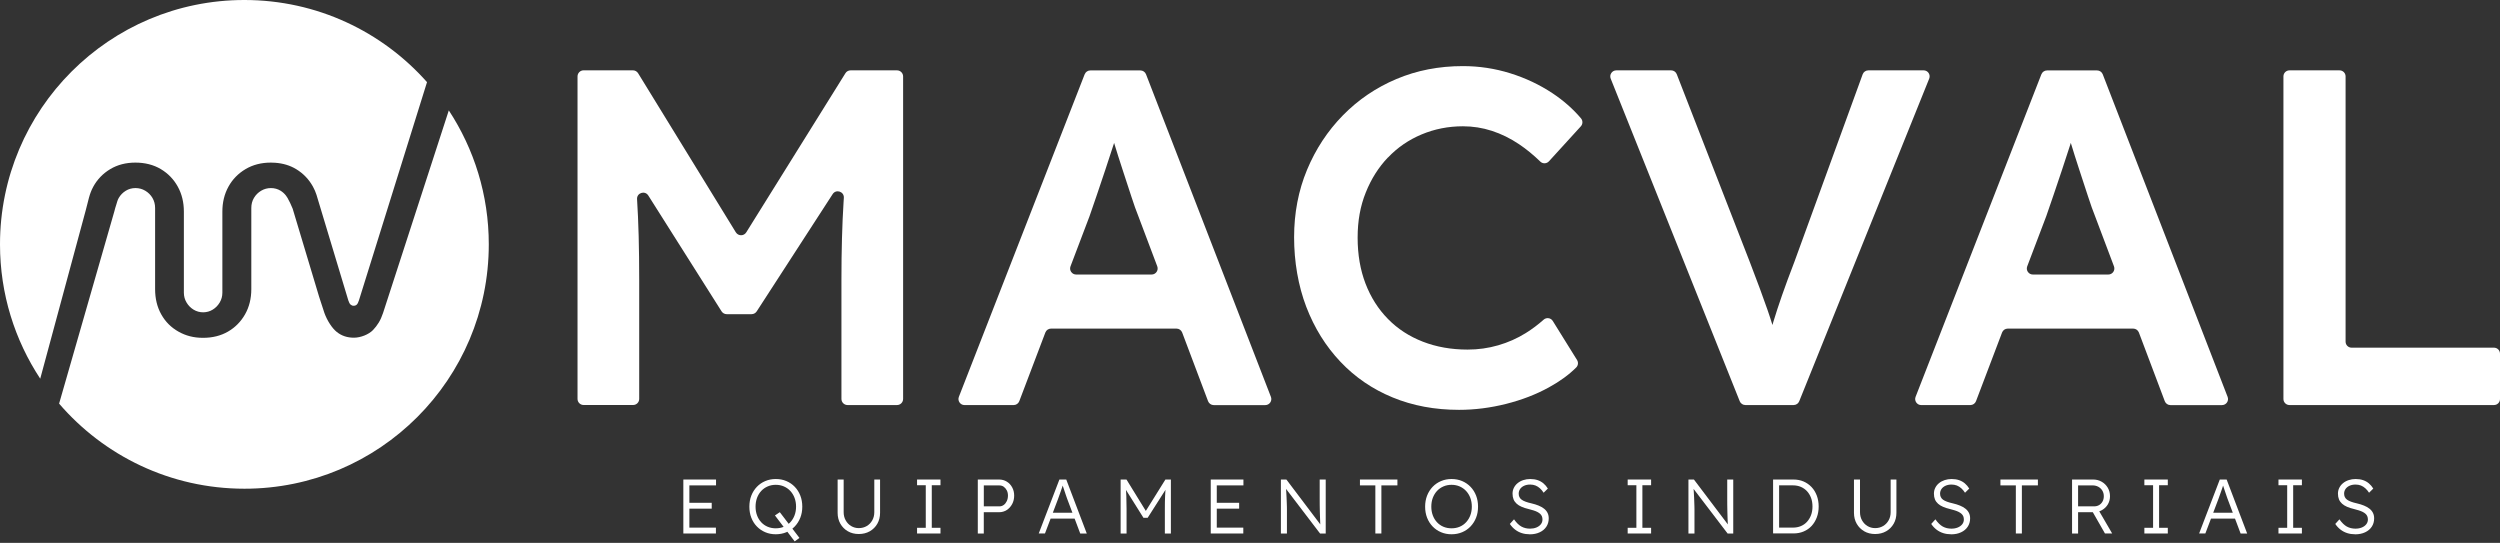 <svg xmlns="http://www.w3.org/2000/svg" width="175" height="38" viewBox="0 0 175 38" fill="none"><rect x="0" y="0" width="175" height="38" fill="#333333" stroke="none"/><path d="M51.508 16.262L44.668 5.127C44.589 5.001 44.452 4.923 44.304 4.923H40.853C40.618 4.923 40.427 5.113 40.427 5.349V27.924C40.427 28.16 40.618 28.35 40.853 28.35H44.318C44.553 28.35 44.744 28.16 44.744 27.924V19.549C44.744 17.384 44.695 15.515 44.594 13.942C44.564 13.5 45.145 13.312 45.381 13.686L50.508 21.792C50.586 21.916 50.723 21.992 50.869 21.992H52.61C52.754 21.992 52.89 21.918 52.969 21.797L58.286 13.588C58.526 13.217 59.098 13.41 59.069 13.85C59.062 13.942 59.056 14.034 59.051 14.128C58.95 15.735 58.901 17.543 58.901 19.551V27.926C58.901 28.162 59.092 28.353 59.327 28.353H62.791C63.027 28.353 63.218 28.162 63.218 27.926V5.351C63.218 5.116 63.027 4.925 62.791 4.925H59.54C59.392 4.925 59.255 5.001 59.179 5.127L52.237 16.266C52.069 16.536 51.677 16.533 51.511 16.264L51.508 16.262Z" fill="white"></path><path d="M75.929 5.194L67.121 27.778C67.013 28.054 67.217 28.355 67.514 28.355H70.955C71.13 28.355 71.287 28.247 71.35 28.084L73.176 23.273C73.239 23.11 73.396 23.002 73.571 23.002H82.357C82.532 23.002 82.689 23.112 82.752 23.276L84.565 28.084C84.628 28.247 84.785 28.357 84.96 28.357H88.57C88.866 28.357 89.07 28.059 88.965 27.783L80.221 5.199C80.158 5.037 80.001 4.93 79.826 4.93H76.322C76.147 4.93 75.992 5.037 75.929 5.199V5.194ZM75.33 19.217C75.034 19.217 74.83 18.921 74.935 18.645L76.268 15.133C76.423 14.687 76.598 14.184 76.786 13.628C76.975 13.072 77.172 12.491 77.372 11.887C77.574 11.284 77.762 10.705 77.942 10.146C77.957 10.097 77.973 10.05 77.987 10.002C78.162 10.584 78.359 11.205 78.577 11.869C78.799 12.549 79.005 13.179 79.196 13.761C79.384 14.342 79.537 14.766 79.647 15.033L81.009 18.645C81.112 18.921 80.908 19.217 80.614 19.217H75.328H75.33Z" fill="white"></path><path d="M97.17 11.016C97.827 10.325 98.608 9.789 99.512 9.41C100.416 9.031 101.381 8.84 102.406 8.84C103.097 8.84 103.772 8.945 104.43 9.159C105.087 9.372 105.724 9.684 106.337 10.097C106.844 10.438 107.338 10.841 107.822 11.312C107.993 11.479 108.266 11.467 108.426 11.292L110.66 8.842C110.804 8.683 110.806 8.443 110.667 8.281C110.108 7.622 109.44 7.034 108.661 6.518C107.768 5.928 106.788 5.463 105.715 5.129C104.645 4.795 103.539 4.627 102.402 4.627C100.728 4.627 99.178 4.927 97.751 5.531C96.322 6.134 95.074 6.982 94.002 8.075C92.931 9.168 92.095 10.44 91.491 11.891C90.888 13.343 90.587 14.916 90.587 16.61C90.587 18.303 90.872 19.995 91.439 21.478C92.009 22.963 92.806 24.245 93.833 25.326C94.859 26.41 96.075 27.24 97.481 27.819C98.888 28.4 100.439 28.689 102.132 28.689C103.225 28.689 104.324 28.55 105.428 28.272C106.532 27.994 107.531 27.608 108.423 27.116C109.191 26.695 109.828 26.23 110.333 25.725C110.472 25.586 110.499 25.369 110.393 25.2L108.695 22.468C108.556 22.245 108.251 22.203 108.056 22.376C107.665 22.726 107.246 23.038 106.799 23.318C106.207 23.686 105.565 23.971 104.874 24.171C104.183 24.372 103.47 24.471 102.731 24.471C101.594 24.471 100.551 24.287 99.602 23.919C98.653 23.551 97.838 23.022 97.158 22.328C96.479 21.637 95.954 20.812 95.586 19.852C95.218 18.891 95.034 17.821 95.034 16.639C95.034 15.456 95.222 14.424 95.604 13.475C95.983 12.526 96.501 11.707 97.161 11.016H97.17Z" fill="white"></path><path d="M130.783 4.925C130.606 4.925 130.447 5.035 130.386 5.203L125.601 18.346C125.266 19.217 124.981 19.986 124.748 20.655C124.515 21.323 124.308 21.954 124.129 22.546C124.109 22.613 124.091 22.681 124.071 22.75C123.965 22.405 123.853 22.055 123.727 21.694C123.57 21.247 123.393 20.751 123.191 20.204C122.991 19.656 122.756 19.037 122.489 18.346L117.373 5.194C117.311 5.033 117.154 4.925 116.981 4.925H113.142C112.844 4.925 112.639 5.226 112.749 5.504L121.782 28.088C121.847 28.247 122.002 28.353 122.175 28.353H125.554C125.726 28.353 125.881 28.247 125.946 28.088L135.044 5.504C135.156 5.226 134.952 4.923 134.651 4.923H130.786L130.783 4.925Z" fill="white"></path><path d="M142.899 5.194L134.091 27.778C133.983 28.054 134.187 28.355 134.483 28.355H137.925C138.1 28.355 138.257 28.247 138.32 28.084L140.146 23.273C140.209 23.11 140.366 23.002 140.541 23.002H149.327C149.502 23.002 149.659 23.112 149.722 23.276L151.535 28.084C151.597 28.247 151.754 28.357 151.929 28.357H155.539C155.836 28.357 156.04 28.059 155.934 27.783L147.191 5.199C147.128 5.037 146.971 4.93 146.796 4.93H143.292C143.117 4.93 142.962 5.037 142.899 5.199V5.194ZM142.3 19.217C142.004 19.217 141.8 18.921 141.905 18.645L143.238 15.133C143.393 14.687 143.568 14.184 143.756 13.628C143.945 13.072 144.142 12.491 144.342 11.887C144.544 11.284 144.732 10.705 144.912 10.146C144.927 10.097 144.943 10.05 144.956 10.002C145.131 10.584 145.329 11.205 145.546 11.869C145.769 12.549 145.975 13.179 146.166 13.761C146.354 14.342 146.507 14.766 146.617 15.033L147.979 18.645C148.082 18.921 147.878 19.217 147.584 19.217H142.298H142.3Z" fill="white"></path><path d="M164.191 23.915V5.347C164.191 5.114 164.002 4.925 163.769 4.925H160.262C160.029 4.925 159.84 5.114 159.84 5.347V27.931C159.84 28.164 160.029 28.353 160.262 28.353H174.578C174.812 28.353 175 28.164 175 27.931V24.758C175 24.525 174.812 24.337 174.578 24.337H164.612C164.379 24.337 164.191 24.148 164.191 23.915Z" fill="white"></path><path d="M31.415 7.732L26.813 21.911C26.643 22.429 26.414 22.784 26.109 23.105C25.81 23.416 25.238 23.639 24.776 23.639C24.314 23.639 23.915 23.511 23.576 23.239C23.241 22.972 22.903 22.443 22.71 21.913L22.34 20.78L20.486 14.606C20.376 14.328 20.244 14.061 20.125 13.852C20.091 13.794 20.055 13.74 20.017 13.691C19.914 13.556 19.788 13.444 19.643 13.352C19.439 13.228 19.212 13.165 18.965 13.165C18.718 13.165 18.487 13.228 18.279 13.352C18.07 13.477 17.902 13.643 17.778 13.852C17.653 14.061 17.592 14.296 17.592 14.557V20.237C17.592 20.904 17.444 21.496 17.15 22.01C16.856 22.524 16.457 22.925 15.954 23.215C15.452 23.504 14.871 23.648 14.215 23.648C13.56 23.648 13.008 23.504 12.495 23.215C11.981 22.927 11.579 22.526 11.29 22.01C11 21.496 10.857 20.904 10.857 20.237V14.557C10.857 14.296 10.794 14.063 10.671 13.852C10.545 13.643 10.379 13.477 10.17 13.352C9.962 13.228 9.733 13.165 9.484 13.165C9.235 13.165 9.008 13.228 8.806 13.352C8.602 13.477 8.438 13.643 8.315 13.852C8.218 14.016 8.194 14.168 8.131 14.357C8.075 14.523 8.052 14.606 8.005 14.794L4.137 28.254C7.274 31.899 11.922 34.21 17.11 34.21C26.557 34.21 34.215 26.553 34.215 17.105C34.215 13.643 33.185 10.424 31.419 7.732H31.415Z" fill="white"></path><path d="M6.529 13.069C6.812 12.555 7.206 12.145 7.716 11.839C8.225 11.534 8.813 11.382 9.479 11.382C10.146 11.382 10.751 11.534 11.261 11.839C11.77 12.145 12.165 12.555 12.447 13.069C12.73 13.583 12.871 14.164 12.871 14.808V20.488C12.871 20.738 12.934 20.966 13.058 21.175C13.181 21.384 13.347 21.552 13.549 21.675C13.755 21.801 13.995 21.866 14.236 21.862C14.473 21.857 14.693 21.797 14.889 21.675C15.093 21.552 15.256 21.384 15.38 21.175C15.503 20.966 15.566 20.738 15.566 20.488V14.808C15.566 14.164 15.707 13.585 15.99 13.069C16.273 12.555 16.672 12.145 17.186 11.839C17.7 11.534 18.292 11.382 18.958 11.382C19.062 11.382 19.163 11.386 19.261 11.393C19.813 11.433 20.305 11.581 20.731 11.839C21.233 12.145 21.626 12.555 21.909 13.069C22.012 13.255 22.095 13.45 22.16 13.652L22.198 13.782L24.381 21.025C24.426 21.168 24.48 21.269 24.543 21.323C24.605 21.377 24.675 21.404 24.753 21.404C24.843 21.404 24.917 21.377 24.973 21.323C25.029 21.269 25.081 21.171 25.126 21.025L29.891 5.75C26.764 2.223 22.194 0 17.105 0C7.657 0 0 7.657 0 17.105C0 20.578 1.037 23.809 2.816 26.508L5.999 14.731C6.188 14.043 6.246 13.585 6.529 13.071V13.069Z" fill="white"></path><path d="M47.834 37.345V33.567H50.122V33.977H48.256V36.934H50.114V37.345H47.836H47.834ZM48.027 35.606V35.196H49.82V35.606H48.027Z" fill="white"></path><path d="M54.304 37.399C54.037 37.399 53.793 37.352 53.568 37.255C53.344 37.161 53.147 37.026 52.981 36.854C52.812 36.681 52.684 36.477 52.592 36.241C52.5 36.006 52.456 35.748 52.456 35.467C52.456 35.187 52.5 34.929 52.592 34.693C52.684 34.458 52.815 34.253 52.981 34.078C53.149 33.903 53.344 33.769 53.568 33.675C53.793 33.58 54.039 33.531 54.304 33.531C54.569 33.531 54.823 33.578 55.047 33.675C55.271 33.769 55.469 33.906 55.635 34.078C55.803 34.253 55.931 34.458 56.023 34.693C56.115 34.929 56.16 35.187 56.16 35.467C56.16 35.748 56.115 36.001 56.023 36.237C55.931 36.472 55.801 36.676 55.635 36.852C55.467 37.026 55.271 37.161 55.047 37.255C54.823 37.35 54.574 37.399 54.304 37.399ZM54.304 36.982C54.508 36.982 54.699 36.946 54.874 36.872C55.049 36.798 55.2 36.692 55.325 36.555C55.451 36.419 55.55 36.257 55.619 36.073C55.689 35.887 55.724 35.685 55.724 35.465C55.724 35.245 55.689 35.039 55.619 34.852C55.55 34.666 55.451 34.507 55.325 34.37C55.2 34.233 55.049 34.128 54.874 34.051C54.699 33.975 54.511 33.937 54.304 33.937C54.098 33.937 53.909 33.975 53.734 34.051C53.559 34.128 53.409 34.233 53.283 34.37C53.158 34.507 53.061 34.669 52.992 34.852C52.925 35.039 52.889 35.243 52.889 35.465C52.889 35.687 52.922 35.887 52.992 36.073C53.059 36.259 53.158 36.419 53.283 36.555C53.409 36.692 53.559 36.798 53.734 36.872C53.909 36.946 54.098 36.982 54.304 36.982ZM55.628 37.899L54.246 36.08L54.587 35.853L55.962 37.655L55.628 37.897V37.899Z" fill="white"></path><path d="M60.113 37.381C59.828 37.381 59.574 37.318 59.352 37.19C59.13 37.062 58.953 36.885 58.825 36.661C58.697 36.436 58.634 36.181 58.634 35.898V33.567H59.056V35.851C59.056 36.064 59.103 36.255 59.197 36.423C59.292 36.591 59.417 36.726 59.579 36.822C59.738 36.919 59.918 36.968 60.115 36.968C60.324 36.968 60.51 36.919 60.674 36.822C60.837 36.726 60.965 36.591 61.06 36.423C61.154 36.255 61.201 36.064 61.201 35.851V33.567H61.605V35.898C61.605 36.183 61.542 36.436 61.414 36.661C61.286 36.885 61.109 37.062 60.885 37.19C60.66 37.318 60.402 37.381 60.115 37.381H60.113Z" fill="white"></path><path d="M64.194 37.345V36.946H64.804V33.966H64.194V33.567H65.834V33.966H65.224V36.946H65.834V37.345H64.194Z" fill="white"></path><path d="M68.446 37.345V33.567H69.94C70.137 33.567 70.317 33.616 70.474 33.713C70.633 33.809 70.759 33.944 70.851 34.114C70.945 34.285 70.992 34.478 70.992 34.689C70.992 34.911 70.945 35.11 70.851 35.285C70.757 35.46 70.631 35.599 70.474 35.7C70.314 35.804 70.137 35.855 69.94 35.855H68.865V37.345H68.443H68.446ZM68.867 35.445H69.962C70.074 35.445 70.173 35.411 70.263 35.346C70.353 35.281 70.422 35.189 70.476 35.077C70.53 34.962 70.557 34.832 70.557 34.686C70.557 34.554 70.53 34.433 70.476 34.327C70.422 34.222 70.35 34.137 70.263 34.074C70.175 34.011 70.074 33.98 69.962 33.98H68.867V35.447V35.445Z" fill="white"></path><path d="M72.711 37.345L74.158 33.567H74.638L76.074 37.345H75.616L74.694 34.895C74.67 34.828 74.64 34.747 74.611 34.655C74.58 34.563 74.548 34.469 74.515 34.368C74.481 34.269 74.448 34.172 74.418 34.078C74.387 33.984 74.36 33.901 74.335 33.829H74.443C74.414 33.919 74.385 34.011 74.353 34.101C74.322 34.191 74.29 34.285 74.259 34.377C74.228 34.469 74.194 34.558 74.162 34.65C74.131 34.74 74.097 34.83 74.066 34.92L73.148 37.343H72.718L72.711 37.345ZM73.326 36.302L73.483 35.891H75.269L75.441 36.302H73.326Z" fill="white"></path><path d="M78.444 37.345V33.567H78.854L80.306 35.925L80.111 35.92L81.578 33.567H81.962V37.345H81.54V35.617C81.54 35.294 81.544 35.003 81.556 34.742C81.567 34.484 81.587 34.226 81.614 33.971L81.69 34.121L80.335 36.248H80.043L78.726 34.148L78.785 33.971C78.814 34.211 78.834 34.46 78.843 34.713C78.852 34.967 78.859 35.267 78.859 35.617V37.345H78.437H78.444Z" fill="white"></path><path d="M84.752 37.345V33.567H87.04V33.977H85.174V36.934H87.031V37.345H84.754H84.752ZM84.947 35.606V35.196H86.74V35.606H84.947Z" fill="white"></path><path d="M89.663 37.345V33.567H90.047L92.519 36.838L92.443 36.934C92.432 36.876 92.425 36.791 92.418 36.676C92.414 36.562 92.407 36.43 92.403 36.286C92.398 36.14 92.394 35.988 92.389 35.831C92.385 35.673 92.382 35.519 92.38 35.366C92.38 35.216 92.378 35.079 92.378 34.956V33.569H92.8V37.347H92.405L89.944 34.119L90.009 34.004C90.02 34.148 90.029 34.291 90.038 34.431C90.047 34.572 90.053 34.706 90.06 34.834C90.067 34.962 90.069 35.083 90.074 35.191C90.078 35.299 90.08 35.391 90.083 35.467C90.083 35.543 90.085 35.597 90.085 35.629V37.345H89.663Z" fill="white"></path><path d="M96.275 37.345V33.977H95.196V33.567H97.819V33.977H96.697V37.345H96.275Z" fill="white"></path><path d="M101.608 37.399C101.341 37.399 101.096 37.352 100.872 37.255C100.648 37.161 100.45 37.026 100.284 36.854C100.118 36.681 99.988 36.477 99.896 36.241C99.804 36.006 99.759 35.748 99.759 35.467C99.759 35.187 99.804 34.929 99.896 34.693C99.988 34.458 100.118 34.253 100.284 34.078C100.453 33.903 100.648 33.769 100.872 33.675C101.096 33.58 101.343 33.531 101.608 33.531C101.873 33.531 102.126 33.578 102.351 33.675C102.575 33.771 102.772 33.906 102.938 34.078C103.107 34.253 103.235 34.458 103.327 34.693C103.419 34.929 103.463 35.187 103.463 35.467C103.463 35.748 103.419 36.001 103.327 36.237C103.235 36.472 103.104 36.676 102.938 36.852C102.77 37.026 102.575 37.161 102.351 37.255C102.126 37.35 101.879 37.399 101.608 37.399ZM101.608 36.982C101.812 36.982 102.003 36.946 102.178 36.872C102.353 36.798 102.503 36.692 102.629 36.555C102.754 36.419 102.853 36.257 102.923 36.073C102.992 35.887 103.028 35.685 103.028 35.465C103.028 35.245 102.992 35.039 102.923 34.852C102.853 34.666 102.754 34.507 102.629 34.37C102.503 34.233 102.353 34.128 102.178 34.051C102.003 33.975 101.814 33.937 101.608 33.937C101.402 33.937 101.213 33.975 101.038 34.051C100.863 34.128 100.713 34.233 100.587 34.37C100.462 34.507 100.365 34.669 100.295 34.852C100.226 35.039 100.192 35.243 100.192 35.465C100.192 35.687 100.226 35.887 100.295 36.073C100.363 36.259 100.462 36.419 100.587 36.555C100.713 36.692 100.863 36.798 101.038 36.872C101.213 36.946 101.402 36.982 101.608 36.982Z" fill="white"></path><path d="M107.067 37.399C106.876 37.399 106.697 37.372 106.526 37.318C106.356 37.264 106.203 37.184 106.062 37.076C105.921 36.968 105.797 36.836 105.689 36.676L105.981 36.353C106.149 36.593 106.324 36.764 106.502 36.861C106.679 36.957 106.881 37.006 107.103 37.006C107.264 37.006 107.413 36.979 107.545 36.926C107.677 36.872 107.783 36.795 107.859 36.699C107.935 36.602 107.973 36.49 107.973 36.365C107.973 36.282 107.96 36.208 107.933 36.142C107.906 36.078 107.866 36.019 107.812 35.97C107.758 35.92 107.691 35.876 107.612 35.835C107.534 35.795 107.442 35.759 107.341 35.727C107.238 35.696 107.123 35.662 106.997 35.631C106.813 35.588 106.652 35.537 106.515 35.476C106.376 35.418 106.259 35.344 106.165 35.259C106.071 35.173 105.997 35.072 105.95 34.958C105.903 34.843 105.878 34.711 105.878 34.556C105.878 34.401 105.909 34.271 105.972 34.146C106.035 34.02 106.122 33.91 106.235 33.82C106.347 33.728 106.477 33.657 106.63 33.607C106.78 33.558 106.941 33.531 107.114 33.531C107.309 33.531 107.482 33.558 107.635 33.609C107.787 33.661 107.924 33.737 108.043 33.838C108.162 33.939 108.265 34.06 108.35 34.2L108.054 34.491C107.978 34.372 107.893 34.269 107.798 34.184C107.704 34.099 107.599 34.031 107.487 33.986C107.372 33.942 107.249 33.919 107.112 33.919C106.953 33.919 106.813 33.946 106.695 34C106.576 34.054 106.479 34.128 106.412 34.224C106.345 34.321 106.309 34.428 106.309 34.552C106.309 34.642 106.324 34.722 106.358 34.792C106.389 34.861 106.441 34.924 106.513 34.976C106.582 35.028 106.674 35.075 106.789 35.117C106.903 35.16 107.038 35.198 107.197 35.234C107.383 35.276 107.552 35.33 107.702 35.391C107.852 35.452 107.98 35.526 108.086 35.609C108.191 35.692 108.272 35.79 108.328 35.903C108.384 36.015 108.411 36.142 108.411 36.286C108.411 36.508 108.355 36.703 108.243 36.872C108.13 37.04 107.976 37.17 107.776 37.262C107.576 37.356 107.343 37.403 107.078 37.403L107.067 37.399Z" fill="white"></path><path d="M113.937 37.345V36.946H114.547V33.966H113.937V33.567H115.577V33.966H114.967V36.946H115.577V37.345H113.937Z" fill="white"></path><path d="M118.191 37.345V33.567H118.575L121.047 36.838L120.971 36.934C120.96 36.876 120.953 36.791 120.946 36.676C120.942 36.562 120.935 36.43 120.93 36.286C120.926 36.14 120.919 35.988 120.917 35.831C120.915 35.673 120.91 35.519 120.908 35.366C120.908 35.216 120.906 35.079 120.906 34.956V33.569H121.327V37.347H120.933L118.471 34.119L118.536 34.004C118.548 34.148 118.557 34.291 118.566 34.431C118.575 34.57 118.581 34.706 118.588 34.834C118.593 34.965 118.597 35.083 118.601 35.191C118.606 35.299 118.608 35.391 118.61 35.467C118.61 35.543 118.613 35.597 118.613 35.629V37.345H118.191Z" fill="white"></path><path d="M124.116 37.345V33.567H125.541C125.801 33.567 126.037 33.612 126.25 33.704C126.463 33.796 126.649 33.926 126.809 34.094C126.968 34.262 127.089 34.462 127.176 34.693C127.262 34.924 127.307 35.178 127.307 35.454C127.307 35.73 127.264 35.985 127.176 36.217C127.089 36.447 126.968 36.647 126.813 36.816C126.658 36.984 126.47 37.112 126.254 37.204C126.039 37.296 125.801 37.34 125.541 37.34H124.116V37.345ZM124.538 37.008L124.489 36.932H125.514C125.711 36.932 125.895 36.896 126.061 36.827C126.227 36.757 126.373 36.656 126.492 36.524C126.611 36.392 126.705 36.237 126.773 36.057C126.84 35.878 126.874 35.676 126.874 35.454C126.874 35.231 126.84 35.03 126.773 34.85C126.705 34.671 126.611 34.514 126.49 34.383C126.369 34.253 126.223 34.152 126.059 34.081C125.893 34.011 125.711 33.975 125.514 33.975H124.473L124.538 33.91V37.008Z" fill="white"></path><path d="M131.257 37.381C130.972 37.381 130.718 37.318 130.496 37.19C130.274 37.062 130.097 36.885 129.969 36.661C129.841 36.436 129.778 36.181 129.778 35.898V33.567H130.2V35.851C130.2 36.064 130.247 36.255 130.341 36.423C130.436 36.591 130.561 36.726 130.723 36.822C130.882 36.919 131.062 36.968 131.259 36.968C131.468 36.968 131.654 36.919 131.818 36.822C131.982 36.726 132.109 36.591 132.204 36.423C132.298 36.255 132.345 36.064 132.345 35.851V33.567H132.749V35.898C132.749 36.183 132.686 36.436 132.558 36.661C132.43 36.885 132.253 37.062 132.029 37.19C131.804 37.318 131.549 37.381 131.259 37.381H131.257Z" fill="white"></path><path d="M136.564 37.399C136.373 37.399 136.193 37.372 136.023 37.318C135.855 37.264 135.7 37.184 135.558 37.076C135.417 36.968 135.294 36.836 135.186 36.676L135.478 36.353C135.646 36.593 135.821 36.764 135.998 36.861C136.175 36.957 136.377 37.006 136.6 37.006C136.761 37.006 136.909 36.979 137.041 36.926C137.174 36.872 137.279 36.795 137.356 36.699C137.432 36.602 137.47 36.49 137.47 36.365C137.47 36.282 137.457 36.208 137.43 36.142C137.403 36.078 137.362 36.019 137.308 35.97C137.255 35.92 137.187 35.876 137.109 35.835C137.03 35.795 136.938 35.759 136.837 35.727C136.734 35.696 136.62 35.662 136.494 35.631C136.31 35.588 136.149 35.537 136.012 35.476C135.873 35.418 135.756 35.344 135.662 35.259C135.567 35.173 135.493 35.072 135.446 34.958C135.399 34.843 135.375 34.711 135.375 34.556C135.375 34.401 135.406 34.271 135.469 34.146C135.532 34.02 135.619 33.91 135.731 33.82C135.843 33.728 135.974 33.657 136.126 33.607C136.276 33.558 136.438 33.531 136.611 33.531C136.806 33.531 136.979 33.558 137.131 33.609C137.284 33.661 137.421 33.737 137.54 33.838C137.658 33.939 137.762 34.06 137.847 34.2L137.551 34.491C137.475 34.372 137.389 34.269 137.295 34.184C137.201 34.099 137.095 34.031 136.983 33.986C136.869 33.942 136.745 33.919 136.608 33.919C136.449 33.919 136.31 33.946 136.191 34C136.072 34.054 135.976 34.128 135.908 34.224C135.841 34.321 135.805 34.428 135.805 34.552C135.805 34.642 135.821 34.722 135.855 34.792C135.886 34.861 135.938 34.924 136.009 34.976C136.079 35.028 136.171 35.075 136.285 35.117C136.4 35.16 136.534 35.198 136.694 35.234C136.88 35.276 137.048 35.33 137.199 35.391C137.349 35.452 137.477 35.526 137.582 35.609C137.688 35.692 137.768 35.79 137.825 35.903C137.881 36.015 137.908 36.142 137.908 36.286C137.908 36.508 137.851 36.703 137.739 36.872C137.627 37.04 137.472 37.17 137.273 37.262C137.073 37.356 136.84 37.403 136.575 37.403L136.564 37.399Z" fill="white"></path><path d="M141.109 37.345V33.977H140.03V33.567H142.653V33.977H141.531V37.345H141.109Z" fill="white"></path><path d="M145.044 37.345V33.567H146.522C146.742 33.567 146.94 33.618 147.119 33.722C147.299 33.825 147.438 33.964 147.543 34.139C147.647 34.316 147.7 34.516 147.7 34.738C147.7 34.947 147.649 35.135 147.55 35.306C147.449 35.474 147.312 35.608 147.139 35.707C146.967 35.806 146.772 35.855 146.556 35.855H145.466V37.345H145.044ZM145.463 35.445H146.592C146.724 35.445 146.841 35.413 146.942 35.353C147.043 35.292 147.122 35.207 147.18 35.101C147.238 34.996 147.267 34.875 147.267 34.738C147.267 34.59 147.234 34.46 147.164 34.343C147.095 34.229 147 34.139 146.881 34.074C146.763 34.009 146.623 33.977 146.469 33.977H145.466V35.445H145.463ZM147.348 37.345L146.399 35.682L146.803 35.541L147.851 37.343H147.348V37.345Z" fill="white"></path><path d="M150.106 37.345V36.946H150.716V33.966H150.106V33.567H151.746V33.966H151.136V36.946H151.746V37.345H150.106Z" fill="white"></path><path d="M153.938 37.345L155.385 33.567H155.865L157.301 37.345H156.843L155.921 34.895C155.896 34.828 155.867 34.747 155.838 34.655C155.806 34.563 155.775 34.469 155.741 34.368C155.708 34.269 155.674 34.172 155.645 34.078C155.616 33.984 155.587 33.901 155.562 33.829H155.67C155.64 33.919 155.611 34.011 155.58 34.101C155.548 34.191 155.517 34.285 155.486 34.377C155.454 34.469 155.421 34.558 155.389 34.65C155.358 34.74 155.324 34.83 155.293 34.92L154.375 37.343H153.944L153.938 37.345ZM154.554 36.302L154.712 35.891H156.497L156.67 36.302H154.554Z" fill="white"></path><path d="M159.493 37.345V36.946H160.103V33.966H159.493V33.567H161.133V33.966H160.522V36.946H161.133V37.345H159.493Z" fill="white"></path><path d="M164.846 37.399C164.656 37.399 164.476 37.372 164.306 37.318C164.137 37.264 163.983 37.184 163.841 37.076C163.7 36.968 163.576 36.836 163.469 36.676L163.76 36.353C163.929 36.593 164.104 36.764 164.281 36.861C164.458 36.957 164.66 37.006 164.882 37.006C165.044 37.006 165.192 36.979 165.324 36.926C165.457 36.872 165.562 36.795 165.638 36.699C165.715 36.602 165.753 36.49 165.753 36.365C165.753 36.282 165.739 36.208 165.712 36.142C165.685 36.078 165.645 36.019 165.591 35.97C165.537 35.92 165.47 35.876 165.392 35.835C165.313 35.795 165.221 35.759 165.12 35.727C165.017 35.696 164.902 35.662 164.777 35.631C164.593 35.588 164.431 35.537 164.294 35.476C164.155 35.418 164.039 35.344 163.944 35.259C163.85 35.173 163.776 35.072 163.729 34.958C163.682 34.843 163.657 34.711 163.657 34.556C163.657 34.401 163.689 34.271 163.751 34.146C163.814 34.02 163.902 33.91 164.014 33.82C164.126 33.728 164.256 33.657 164.409 33.607C164.559 33.558 164.721 33.531 164.893 33.531C165.089 33.531 165.261 33.558 165.414 33.609C165.567 33.661 165.703 33.737 165.822 33.838C165.941 33.939 166.044 34.06 166.13 34.2L165.834 34.491C165.757 34.372 165.672 34.269 165.578 34.184C165.484 34.099 165.378 34.031 165.266 33.986C165.151 33.942 165.028 33.919 164.891 33.919C164.732 33.919 164.593 33.946 164.474 34C164.355 34.054 164.259 34.128 164.191 34.224C164.124 34.321 164.088 34.428 164.088 34.552C164.088 34.642 164.104 34.722 164.137 34.792C164.169 34.861 164.22 34.924 164.292 34.976C164.362 35.028 164.454 35.075 164.568 35.117C164.683 35.16 164.817 35.198 164.976 35.234C165.163 35.276 165.331 35.33 165.481 35.391C165.632 35.452 165.759 35.526 165.865 35.609C165.97 35.692 166.051 35.79 166.107 35.903C166.163 36.015 166.19 36.142 166.19 36.286C166.19 36.508 166.134 36.703 166.022 36.872C165.91 37.04 165.755 37.17 165.555 37.262C165.356 37.356 165.122 37.403 164.858 37.403L164.846 37.399Z" fill="white"></path></svg>